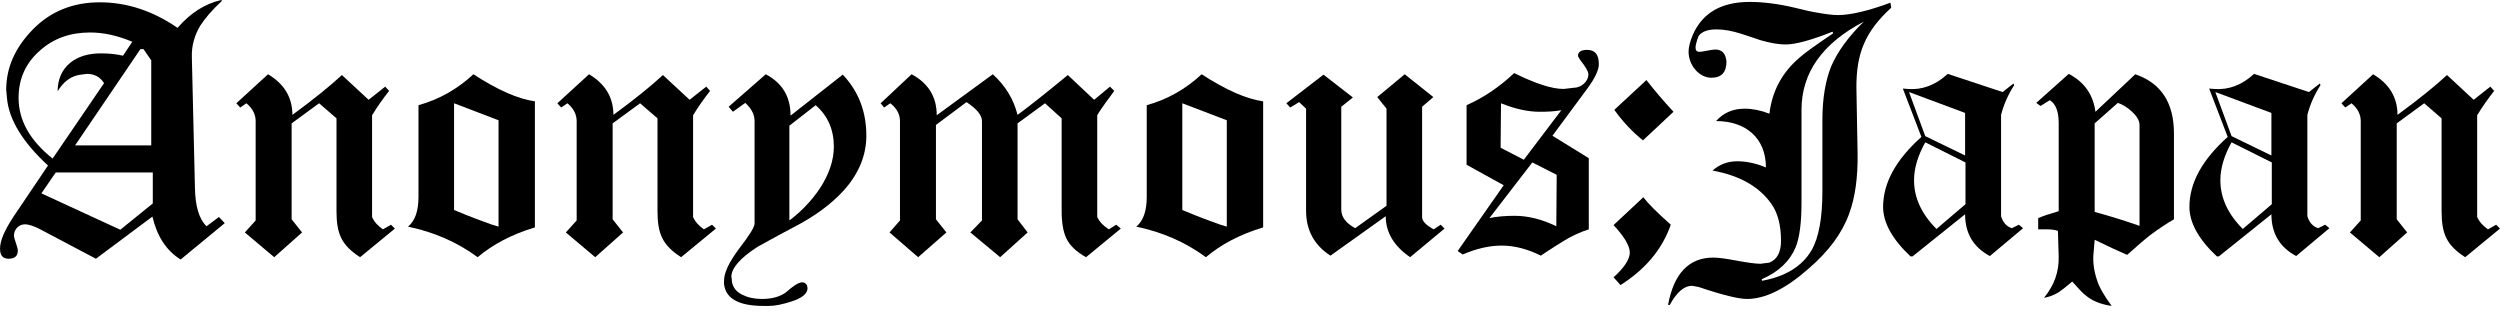 <?xml version="1.0" encoding="UTF-8" standalone="no"?><svg xmlns="http://www.w3.org/2000/svg" height="857" width="6464"><rect opacity="0" width="6464" height="857"/>
<g>
	<path d="M467.045,671c-37-23-61-60-73-111l-146,109-142-75c-17-9-31-14-42-14-15,0-28,13-28,29,0,8,10,30,10,39,0,14-8,21-24,21-15,0-22-9-22-26,0-21,12-48,35-83l89-132c-66-61-101-119-106-174l-2-22c0-56.999,23-108.999,69-156s104-70,173-70c70,0,137,22,201,66,33-38,70-62,113-72l2,2c-27,25-45,47-56,64-15,25-23,52-22,82l8,339c1,47,11,80,30,98l32-24,15,16-114,94zm-234-587c-51,0-94,15-129,46-37,32-56,72.999-56,122.999,0,58,29,110,88,157l133-195c-10-16-25-24-44-24l-16,2c-25,3-45,18-60,43,0-31,11-55.999,33-73.999,20-16,46-24,79-24,21,0,40,2,57,6l24-36c-38-16-74-24-109-24zm162,362h-251l-37,54,204,94,84-68v-80zm-4-290l-20-29h-8l-169,249h197v-220z"/>
	<path d="M931.037,665c-48-31-61-60-61-120v-239l-45-39-71,52v248l27,34-72,64-76-64,28-31v-257c0-17-8-33-24-46l-16,11-10-11,82-75c42,25,63,60,63,105,56-41,99-76,128-103l69,64,43-34,10,11c-15,19-30,40-44,63v263c5,12,15,23,28,32l21-12,10,10-90,74z"/>
	<path d="M1235.03,665c-53-39-113-65-180-79,18-15,27-40,27-77v-237c54-15,101-42,142-80,63,41,116,64,159,70v326c-60,18-109,44-148,77zm54-354l-115-44v276c22,9,46,19,71,28,18,7,33,12,44,15v-275z"/>
	<path d="M1761.023,665c-48-31-61-60-61-120v-239l-45-39-71,52v248l27,34-72,64-76-64,28-31v-257c0-17-8-33-24-46l-16,11-10-11,82-75c42,25,63,60,63,105,56-41,99-76,128-103l69,64,43-34,10,11c-15,19-30,40-44,63v263c5,12,15,23,28,32l21-12,10,10-90,74z"/>
	<path d="M2181.017,493c-32,35-75,67-130,95-23,12-54,29-92,50-45,29-68,55-68,78l1,5c0,18,9,32,27,41,14,7,31,11,51,11,26,0,47-6,62-17,19-17,33-26,42-26,5,0,9,2,12,7,1,1,1,3,2,8,0,14-14,26-43,35-22,7-41,11-57,11h-14c-64,0-98-19-102-57v-8c0-21,13-48,39-83,27-35,40-56,40-65v-265c0-17-8-32-24-47l-32,23-11-13,96-84c43,23,64,58,64,107l135-106c41,43,61,96,61,158,0,51-20,99-59,142zm-72-221l-68,53v245c32-24,58-52,79-83,24-37,36-73,36-108,0-44-16-80-47-107z"/>
	<path d="M2808.005,665c-25-14-42-30-51-49-8-17-12-40-12-71v-239l-43-39-71,52v248l26,34-71,64-77-64,30-31v-257c0-15-13-31-40-49l-79,59v244l27,34-73,64-74-64,27-31v-257c0-17-8-33-25-46l-16,11-9-11,80-75c43,23,65,58,65,106l145-106c33,30,54,65,64,105,30-22,73-56,130-103l68,64,41-34,11,11c-8,11-15,21-22,30-9,13-17,24-22,33v263c6,13,16,23,30,32l19-12,12,10-90,74z"/>
	<path d="M3117.995,665c-53-39-113-65-180-79,18-15,27-40,27-77v-237c54-15,101-42,142-80,63,41,116,64,159,70v326c-60,18-109,44-148,77zm54-354l-115-44v276c22,9,46,19,71,28,18,7,33,12,44,15v-275z"/>
	<path d="M3645.988,665c-42-29-63-64-63-106l-143,102c-42-27-63-66-63-116v-264l-18-17-23,14-10-11,96-74,76,59-30,24v266c0,19,12,35,36,48l81-58v-251l-24-30,71-59,74,59-29,25v285c0,11,10,21,30,32l18-12,10,10-89,74z"/>
	<path d="M4104.981,228l-91,123,94,58v184c-22,7-44,17-65,30-11,7-31,19-59,38-34-17-68-26-101-26s-66,8-101,23l-13-9,119-170-96-53v-154c45-20,86-48,123-83,55,27,97,41,128,41l26-3c19,0,38-16,38-35,0-7-7-19-22-37.999l-5-9c0-11,8-16,24-16,20,0,30,12,30,37,0,15-10,35.999-29,61.999zm-143,192l-111,144c18-4,40-6,65-6,35,0,71,9,108,27l1-133-63-32zm19-131c-30,0-63-7-100-22l-1,115,60,31,97-128c-16,3-35,4-56,4z"/>
	<path d="M4189.981,737l-18-20c28-25,42-47,42-64s-14-41-42-71l77-72c13,17,36,40,71,71-22,63-65,115-130,156zm58-374c-27-22-52-48-74-79l83-77c21,27,44,54,70,82l-79,74z"/>
	<path d="M4799.975,229l3,167c1,61-6,114-22,157-18,50-53,97-104,141-60,53-113,79-160,79-21,0-63-10-125-31l-17-3c-21,0-40,17-58,50l-4-1c15-81,54-122,117-122,14,0,34,3,61,8s48,8,61,8l23-3c20-8,30-27,30-56,0-40-8-72-25-96-31-44-81-73-152-86,18-16,39-24,64-24,23,0,48,5,74,16,0-76-52-120-129-120,19-21,43-32,74-32,20,0,41,4,64,13,7-59,33-107,79-146,11-10,40-31,86-62l-2-4c-55,22-96,33-121,33-19,0-40-4-65-11,0,0-17-6-51-17-22-7-43-11-63-11-23,0-38,6-46,17-5,13-8,23-8,30s3,11,10,11c9,0,32-6,41-6,17,0,27,10,29,31,0,28-13,41.999-39,41.999-33,0-59-33.999-59-66.999,0-13,4-27,11-44,25-57,74-85,147-85,35,0,76,5,121,16,13,3,27,7,44,10,27,5,48,8,63,8,33,0,79-11,136-32l2,13c-67,61-91,118-90,209zm-142,55v239c0,53-5,91-15,116-15,36-44,64-88,83l1,4c61-11,104-38,128-79,19-33,28-84,28-152v-184c0-57,8-103,23-140,16-37,44-76,84-115-107,56-161,132-161,228z"/>
	<path d="M5144.966,662c-43-23-64-59-64-108l-136,109h-5c-47-44-71-87-71-128,0-62,33-122,99-181l-48-125,13,1c37,3,72-10,103-39l142,47,28-22,2,4c-16,25-27,50-34,77v262c5,17,15,27,28,31l18-9,11,9-86,72zm-64-370l-145-54,42,114,103,50v-110zm1,128l-104-52c-19,34-29,67-29,98,0,45,19,87,58,126l75-64v-108z"/>
	<path d="M5557.962,609c-9,7-29,24-58,50-19-8-47-21-84-39l-3,36c-2,21,1,44,9,68,5,17,18,40,38,67-28-4-51-13-68-28-5-3-16-15-34-35-15,13-27,22-34,27-13,8-26,13-39,15,27-33,39-68,38-107l-2-66c-8-3-18-4-29-4h-22v-29c11-5,29-11,53-18v-228c0-30-8-50-23-59l-24,15-11-8,84-75c40,21,63,53,69,98l103-97c67,23,100,74,100,153v222c-19,11-40,25-63,42zm-26-287c0-21-32-48-56-56l-60,53v229c41,11,79,23,116,36v-262z"/>
	<path d="M5936.958,662c-43-23-64-59-64-108l-136,109h-5c-47-44-71-87-71-128,0-62,33-122,99-181l-48-125,13,1c37,3,72-10,103-39l142,47,28-22,2,4c-16,25-27,50-34,77v262c5,17,15,27,28,31l18-9,11,9-86,72zm-64-370l-145-54,42,114,103,50v-110zm1,128l-104-52c-19,34-29,67-29,98,0,45,19,87,58,126l75-64v-108z"/>
	<path d="M6373.954,665c-48-31-61-60-61-120v-239l-45-39-71,52v248l27,34-72,64-76-64,28-31v-257c0-17-8-33-24-46l-16,11-10-11,82-75c42,25,63,60,63,105,56-41,99-76,128-103l69,64,43-34,10,11c-15,19-30,40-44,63v263c5,12,15,23,28,32l21-12,10,10-90,74z"/>
</g>
</svg>